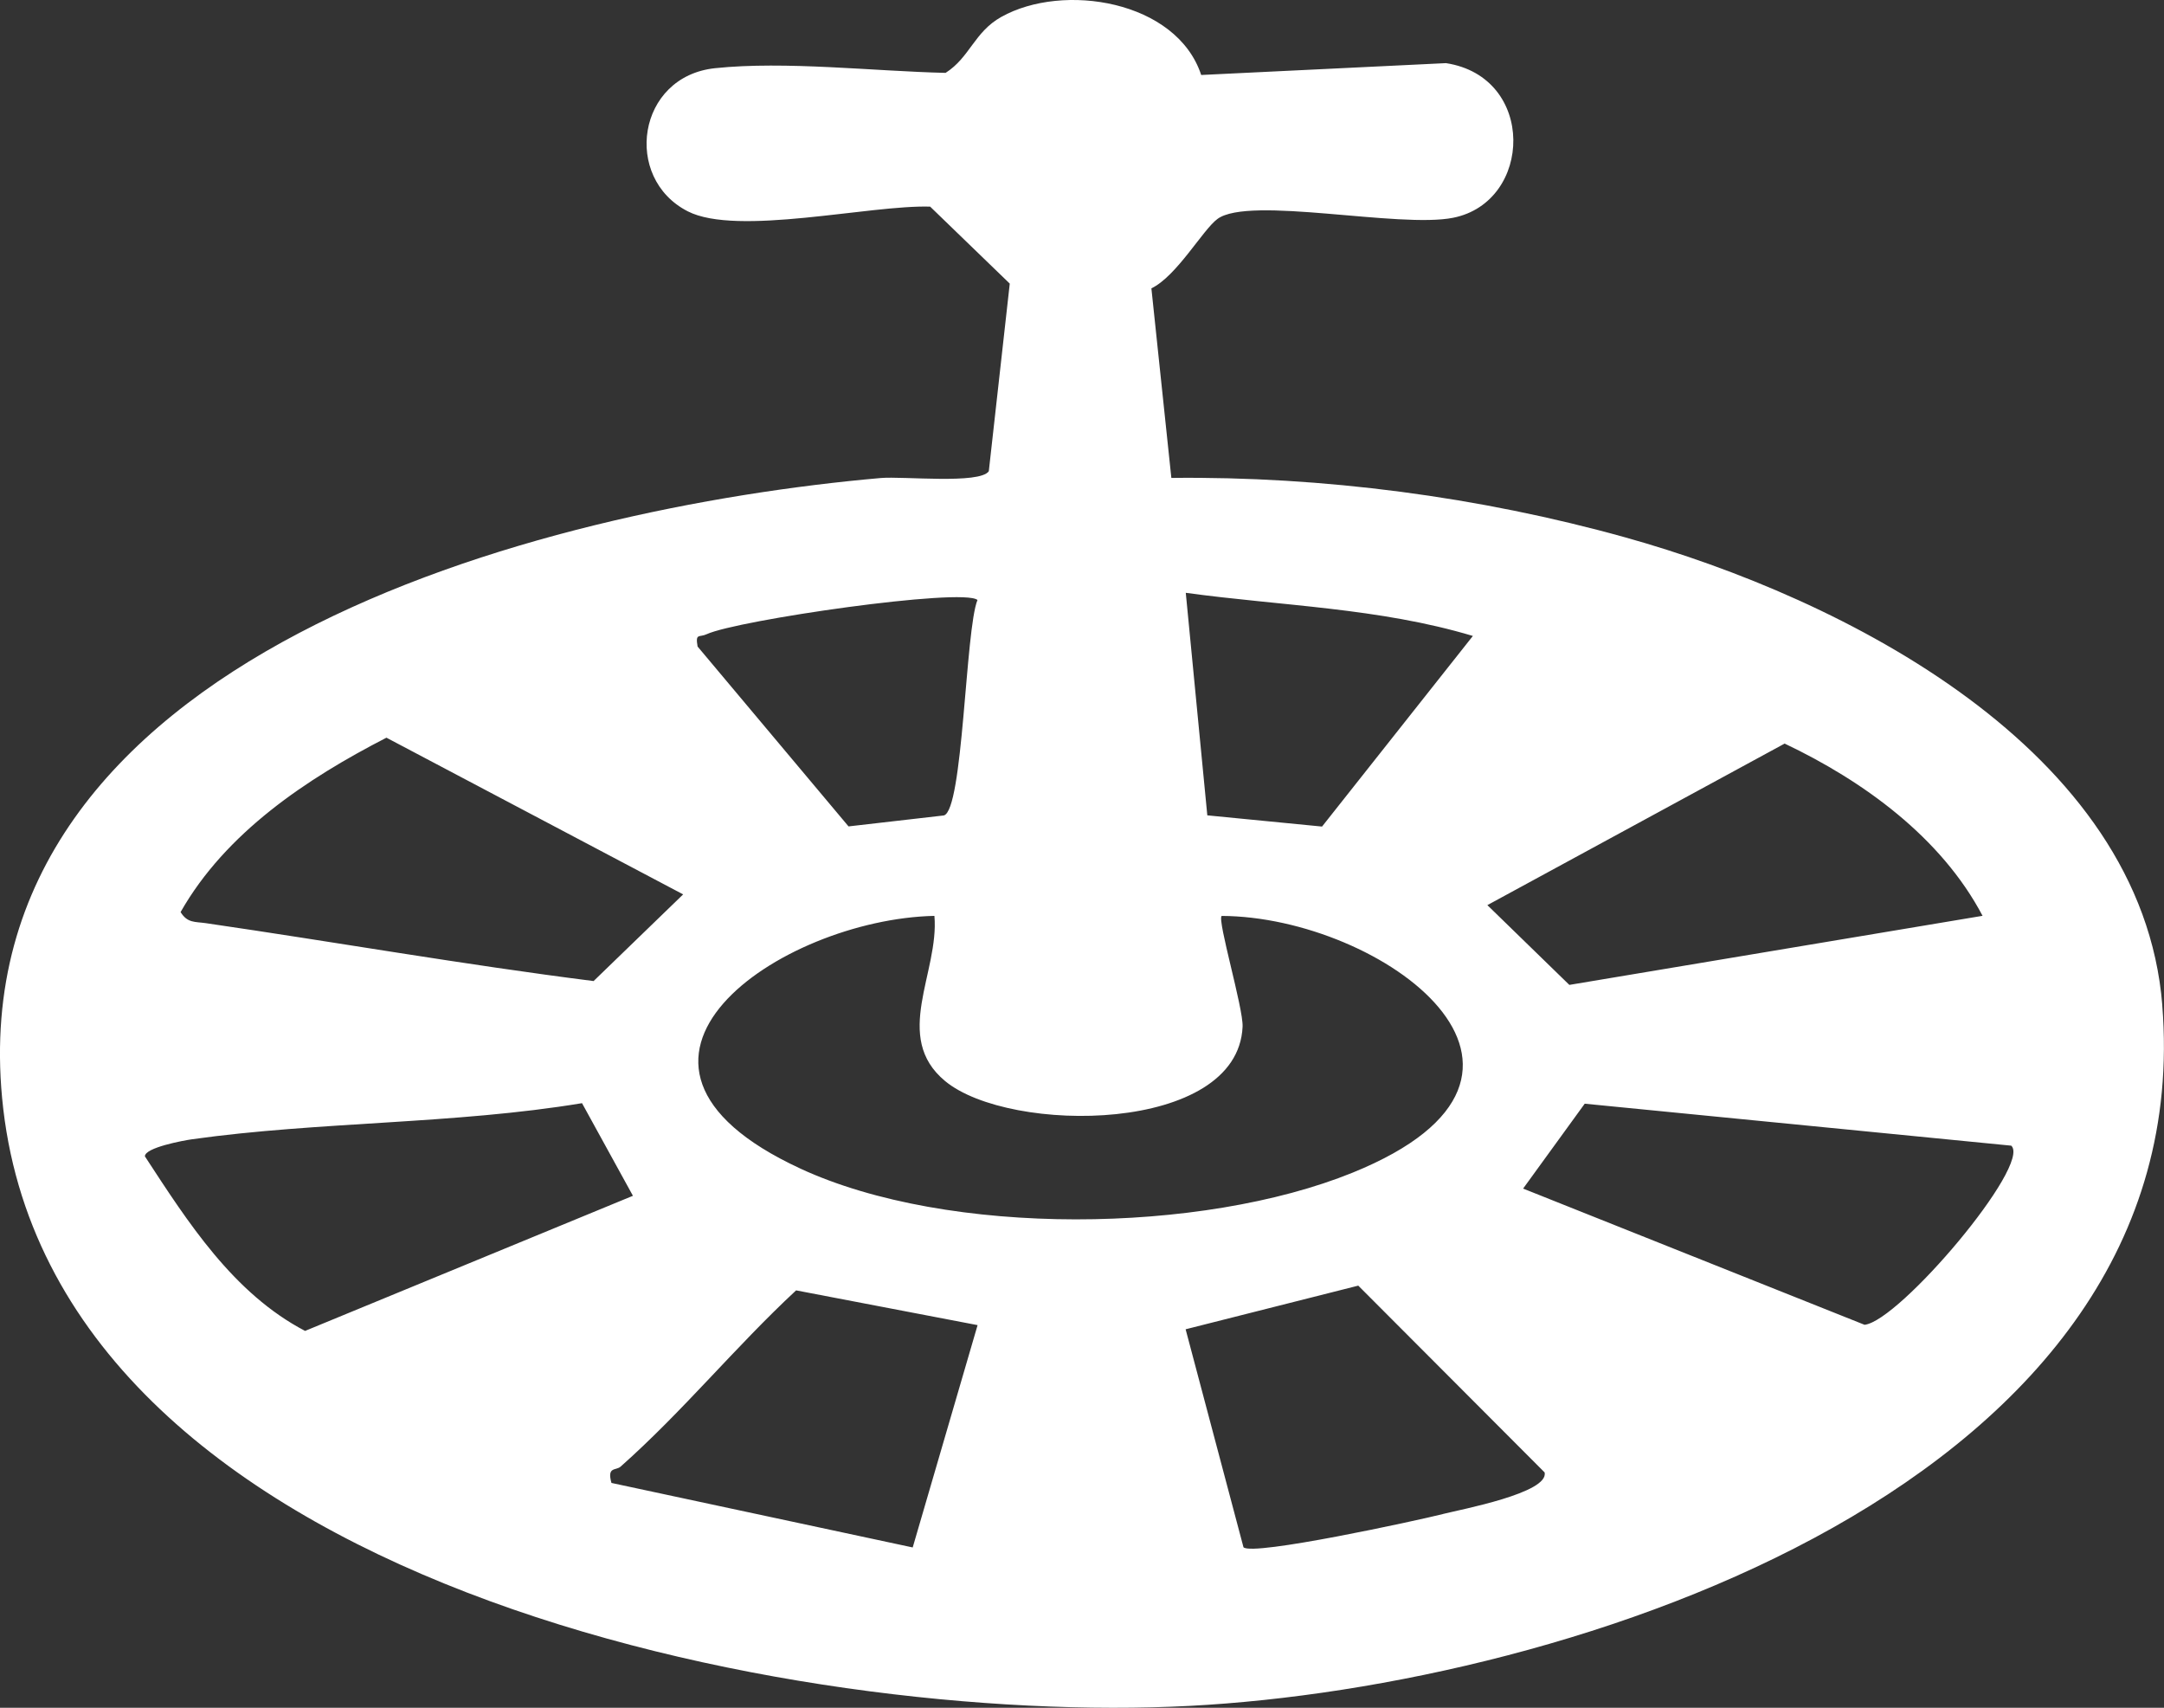 <?xml version="1.0" encoding="UTF-8"?>
<svg xmlns="http://www.w3.org/2000/svg" viewBox="0 0 411 324.32">
  <rect x="0" y="0" width="411" height="324.32" fill="#333333" stroke="none"/>
  <path fill="white" d="M410.68,190.92c-3.89-48.71-60.61-77.32-102.01-88.87-27.68-7.72-57.46-11.62-86.2-11.29l-3.79-36c4.82-2.32,9.78-11.16,12.56-13.19,6.07-4.44,34.53,1.85,44.78-.22,15.11-3.04,15.76-26.73-1.39-29.36l-46.49,2.25C223.47.08,201.9-3.37,190.16,3.22c-5.14,2.88-5.96,7.69-10.57,10.62-13.58-.31-30.46-2.29-43.78-.89-14.84,1.56-17.55,20.87-5.19,27.18,9.38,4.8,34.61-1.24,46.04-.89l15.12,14.62-3.98,35.63c-1.73,2.5-16.29.92-20.53,1.29C103.01,96.42-7.52,124.44.4,208.52c8.73,92.63,151.46,119.3,225.53,115.44,72.23-3.76,192.01-42.13,184.74-133.04ZM338.95,141.21c14.98,7.12,29.74,17.82,37.59,32.71l-78.48,13.12-15.57-15.15,56.46-30.68ZM279.74,120.77l-28.65,36.2-21.79-2.13-4.09-42.26c18.07,2.48,36.76,2.86,54.52,8.19ZM134.19,120.45c5.79-2.69,48.66-8.89,51.46-6.51-2.31,5.59-2.71,40.02-6.4,40.92l-18.09,2.08-28.67-34.16c-.45-2.61.3-1.68,1.7-2.33ZM73.41,140.1l56.34,29.75-17.01,16.46c-24.66-3.12-49.09-7.42-73.68-11-2.02-.29-3.46.01-4.76-2.1,8.57-15.08,23.91-25.31,39.1-33.12ZM27.52,219.6c-.02-1.66,7.28-3.01,8.99-3.25,24.08-3.38,49.84-2.84,74.03-6.85l9.67,17.59-62.27,25.66c-13.63-7.13-22.25-20.63-30.42-33.15ZM173.34,293.87l-57.21-12.25c-.88-3.17.83-2.29,1.74-3.1,11.9-10.56,21.72-22.68,33.33-33.47l34.47,6.6-12.32,42.21ZM151.99,221.91c-43.77-20.25-3.69-47.35,25.48-47.98.94,10.74-8.07,23,2.03,31.37,12.24,10.14,55.6,10.05,56.5-10.33.15-3.51-4.84-20.23-3.98-21.03,30.33.12,71.27,29.92,24.89,48.75-28.69,11.65-76.71,12.28-104.93-.78ZM274.04,287.53c-4.98,1.25-36.09,8.01-37.87,6.31l-10.99-41.4,32.79-8.29,35.39,35.47c.88,3.89-15.87,7.03-19.32,7.9ZM354.11,251.58l-64.83-25.86,11.7-16.12,81.01,7.97c3.91,3.61-21.25,33.35-27.88,34.02Z"/>
</svg>